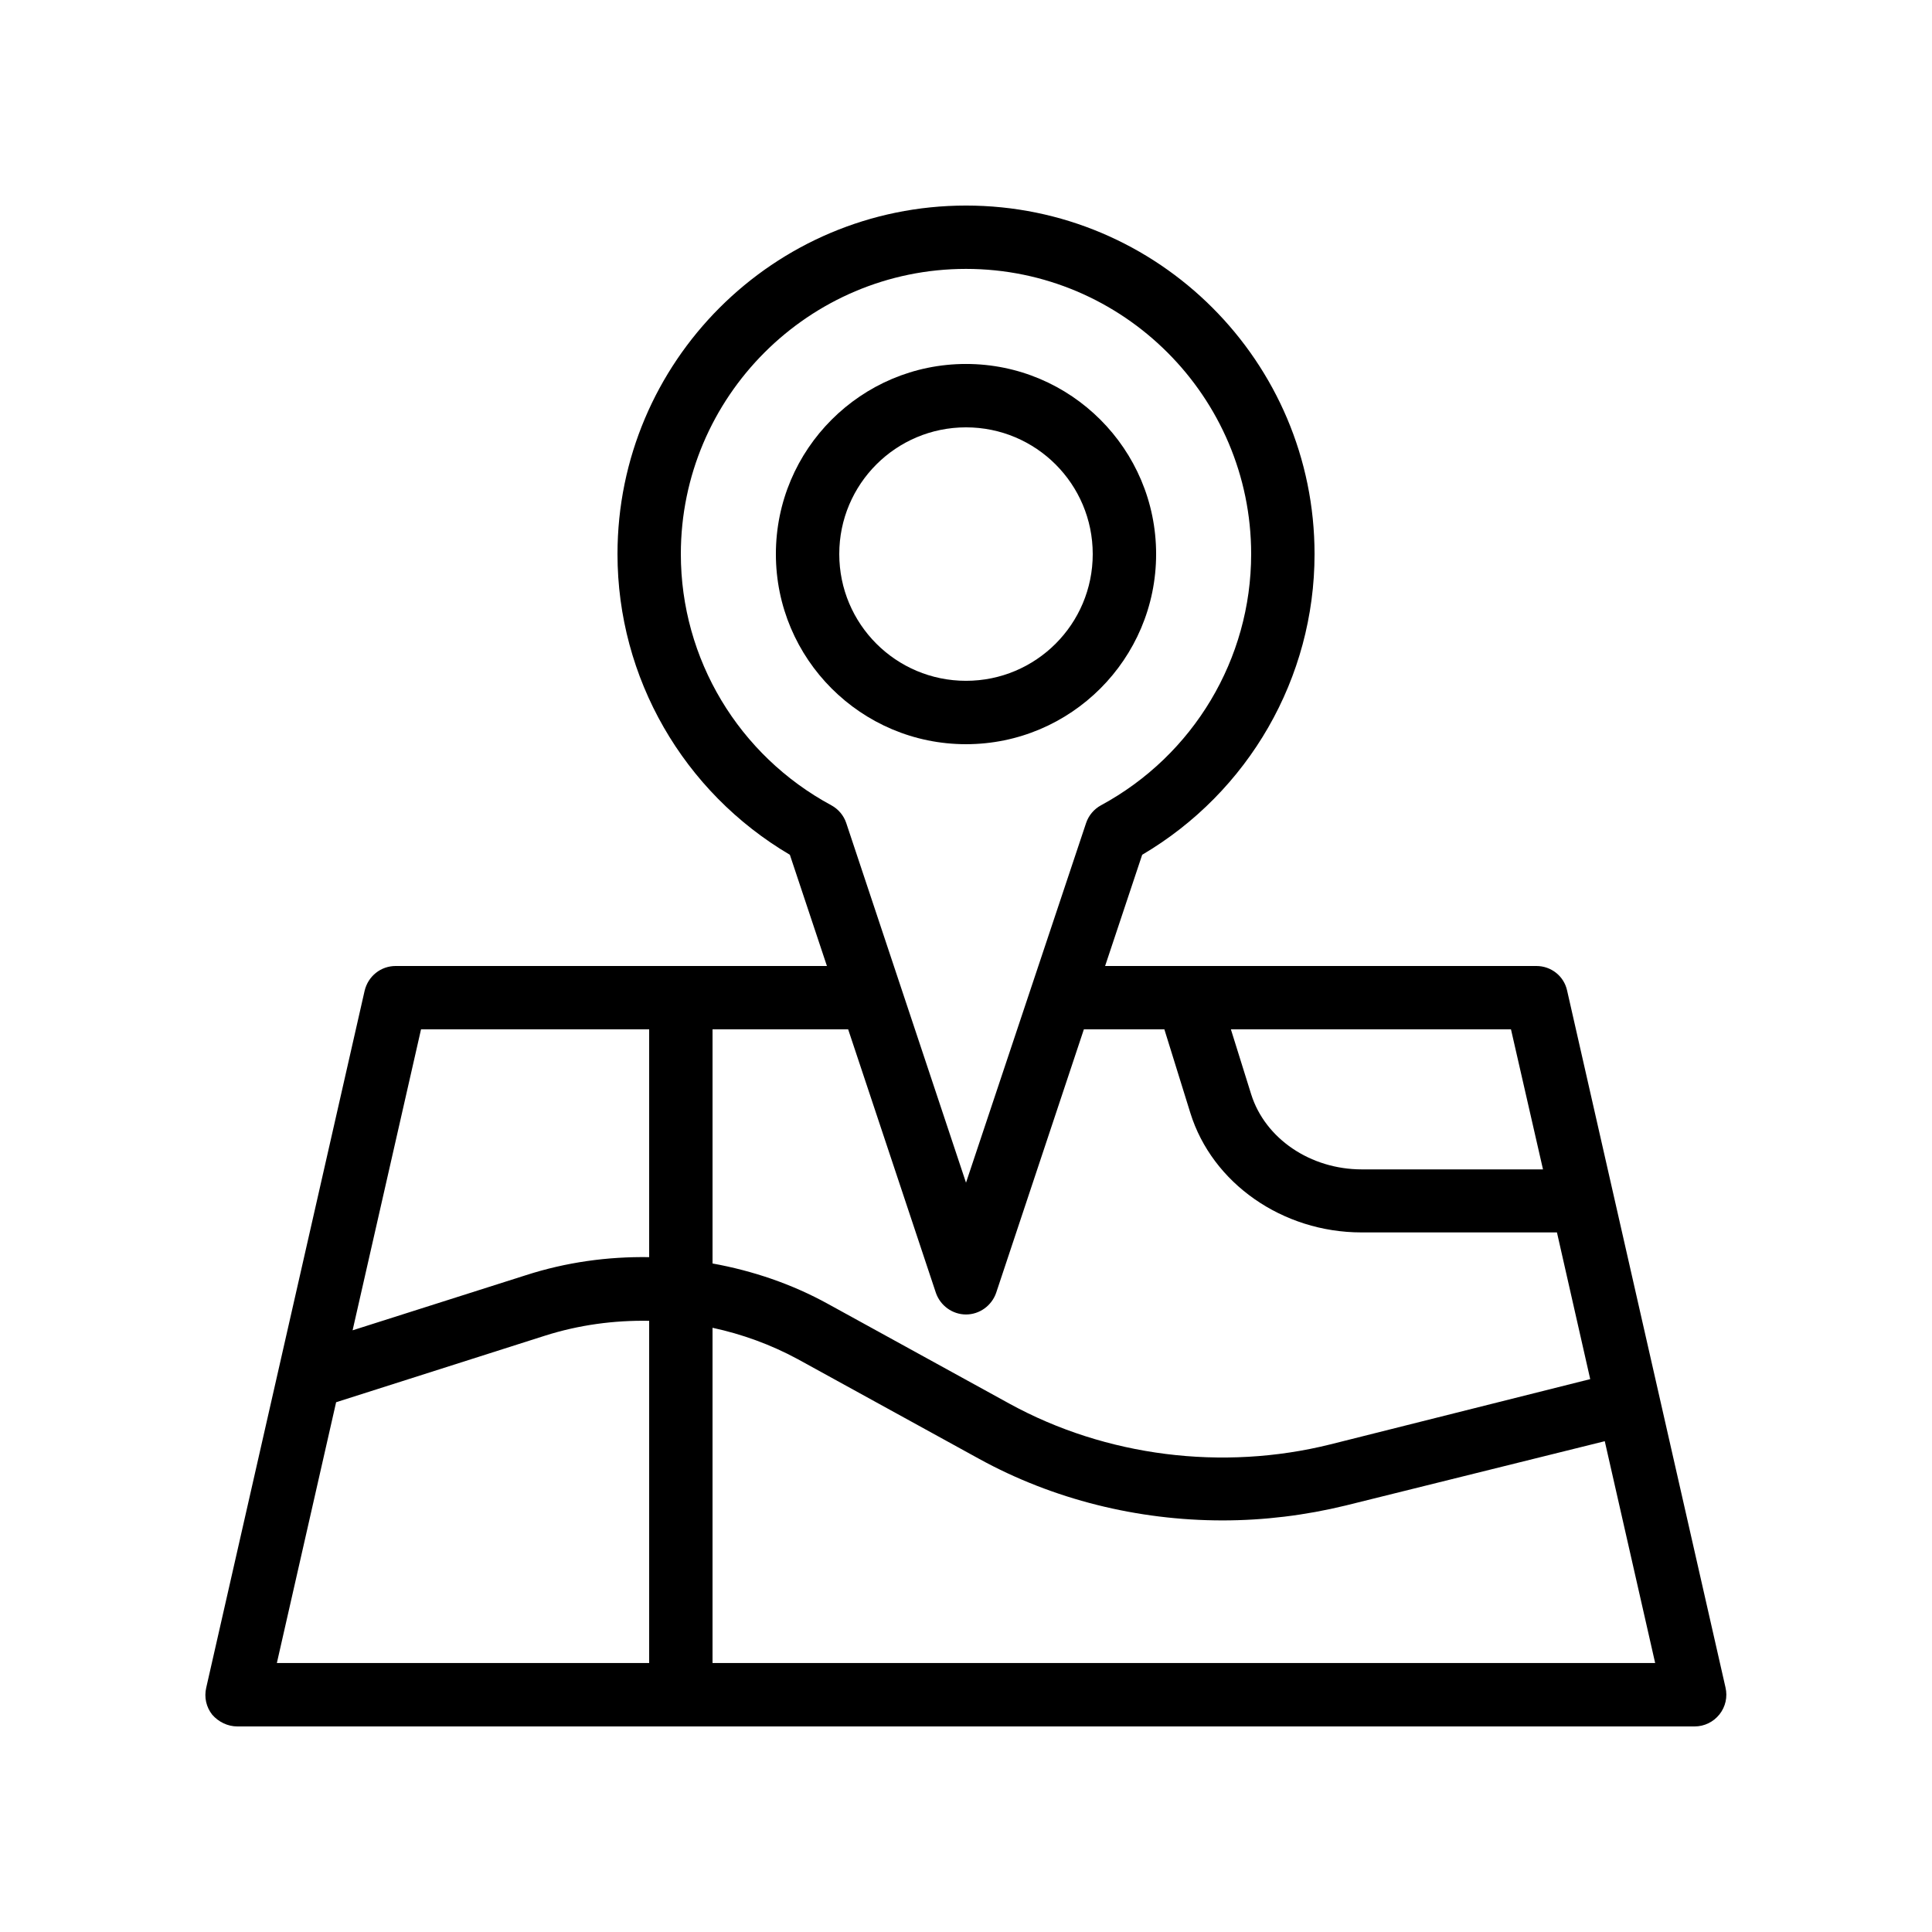 <?xml version="1.0" encoding="UTF-8"?>
<!-- Uploaded to: ICON Repo, www.iconrepo.com, Generator: ICON Repo Mixer Tools -->
<svg fill="#000000" width="800px" height="800px" version="1.1" viewBox="144 144 512 512" xmlns="http://www.w3.org/2000/svg">
 <g>
  <path d="m599.68 598.33c1.594-2.016 2.184-4.617 1.594-7.137l-41.984-184.73c-0.84-3.781-4.199-6.465-8.145-6.465h-114.28l9.824-29.473c28.215-16.629 45.68-46.855 45.68-79.688 0-50.969-41.395-92.363-92.363-92.363s-92.363 41.395-92.363 92.363c0 32.832 17.465 63.059 45.68 79.688l9.82 29.473h-114.28c-3.945 0-7.305 2.688-8.23 6.551l-41.984 184.73c-0.586 2.519 0 5.121 1.594 7.137 1.684 1.93 4.117 3.106 6.637 3.106h386.25c2.519 0 4.953-1.176 6.551-3.191zm-46.77-144.43h-48.031c-13.602 0-25.609-8.145-29.305-19.902l-5.375-17.211h74.227zm-228.48-163.07c0-41.648 33.922-75.57 75.57-75.57 41.648 0 75.57 33.922 75.57 75.57 0 27.793-15.281 53.32-39.801 66.586-1.848 1.008-3.273 2.688-3.945 4.703l-31.82 95.305-31.738-95.305c-0.672-2.016-2.098-3.695-3.945-4.703-24.605-13.266-39.891-38.793-39.891-66.586zm67.598 195.81c1.172 3.359 4.363 5.711 7.977 5.711 3.609 0 6.801-2.352 7.977-5.711l23.258-69.859h21.328l6.887 22.168c5.793 18.641 24.434 31.656 45.344 31.656h51.809l8.816 38.879-68.855 17.293c-28.633 7.137-59.535 3.191-84.977-10.746l-48.113-26.449c-9.574-5.289-19.984-8.816-30.648-10.746v-62.055h35.938zm-136.45-69.859h60.457v60.375c-11-0.168-22 1.344-32.664 4.785l-45.93 14.609zm-22.504 98.828 55.336-17.633c8.984-2.856 18.305-4.113 27.625-3.945v90.688h-98.664zm99.754 69.109v-88.84c7.809 1.68 15.449 4.449 22.586 8.312l48.113 26.449c19.566 10.746 41.984 16.289 64.488 16.289 10.914 0 21.914-1.344 32.578-3.945l68.688-17.047 13.352 58.777z"/>
  <path d="m400 341.22c27.793 0 50.383-22.586 50.383-50.383 0-27.793-22.586-50.383-50.383-50.383-27.793 0-50.383 22.586-50.383 50.383 0 27.793 22.586 50.383 50.383 50.383zm0-83.969c18.559 0 33.586 15.031 33.586 33.586 0 18.559-15.031 33.586-33.586 33.586-18.559 0-33.586-15.031-33.586-33.586-0.004-18.559 15.027-33.586 33.586-33.586z"/>
 </g>
</svg>